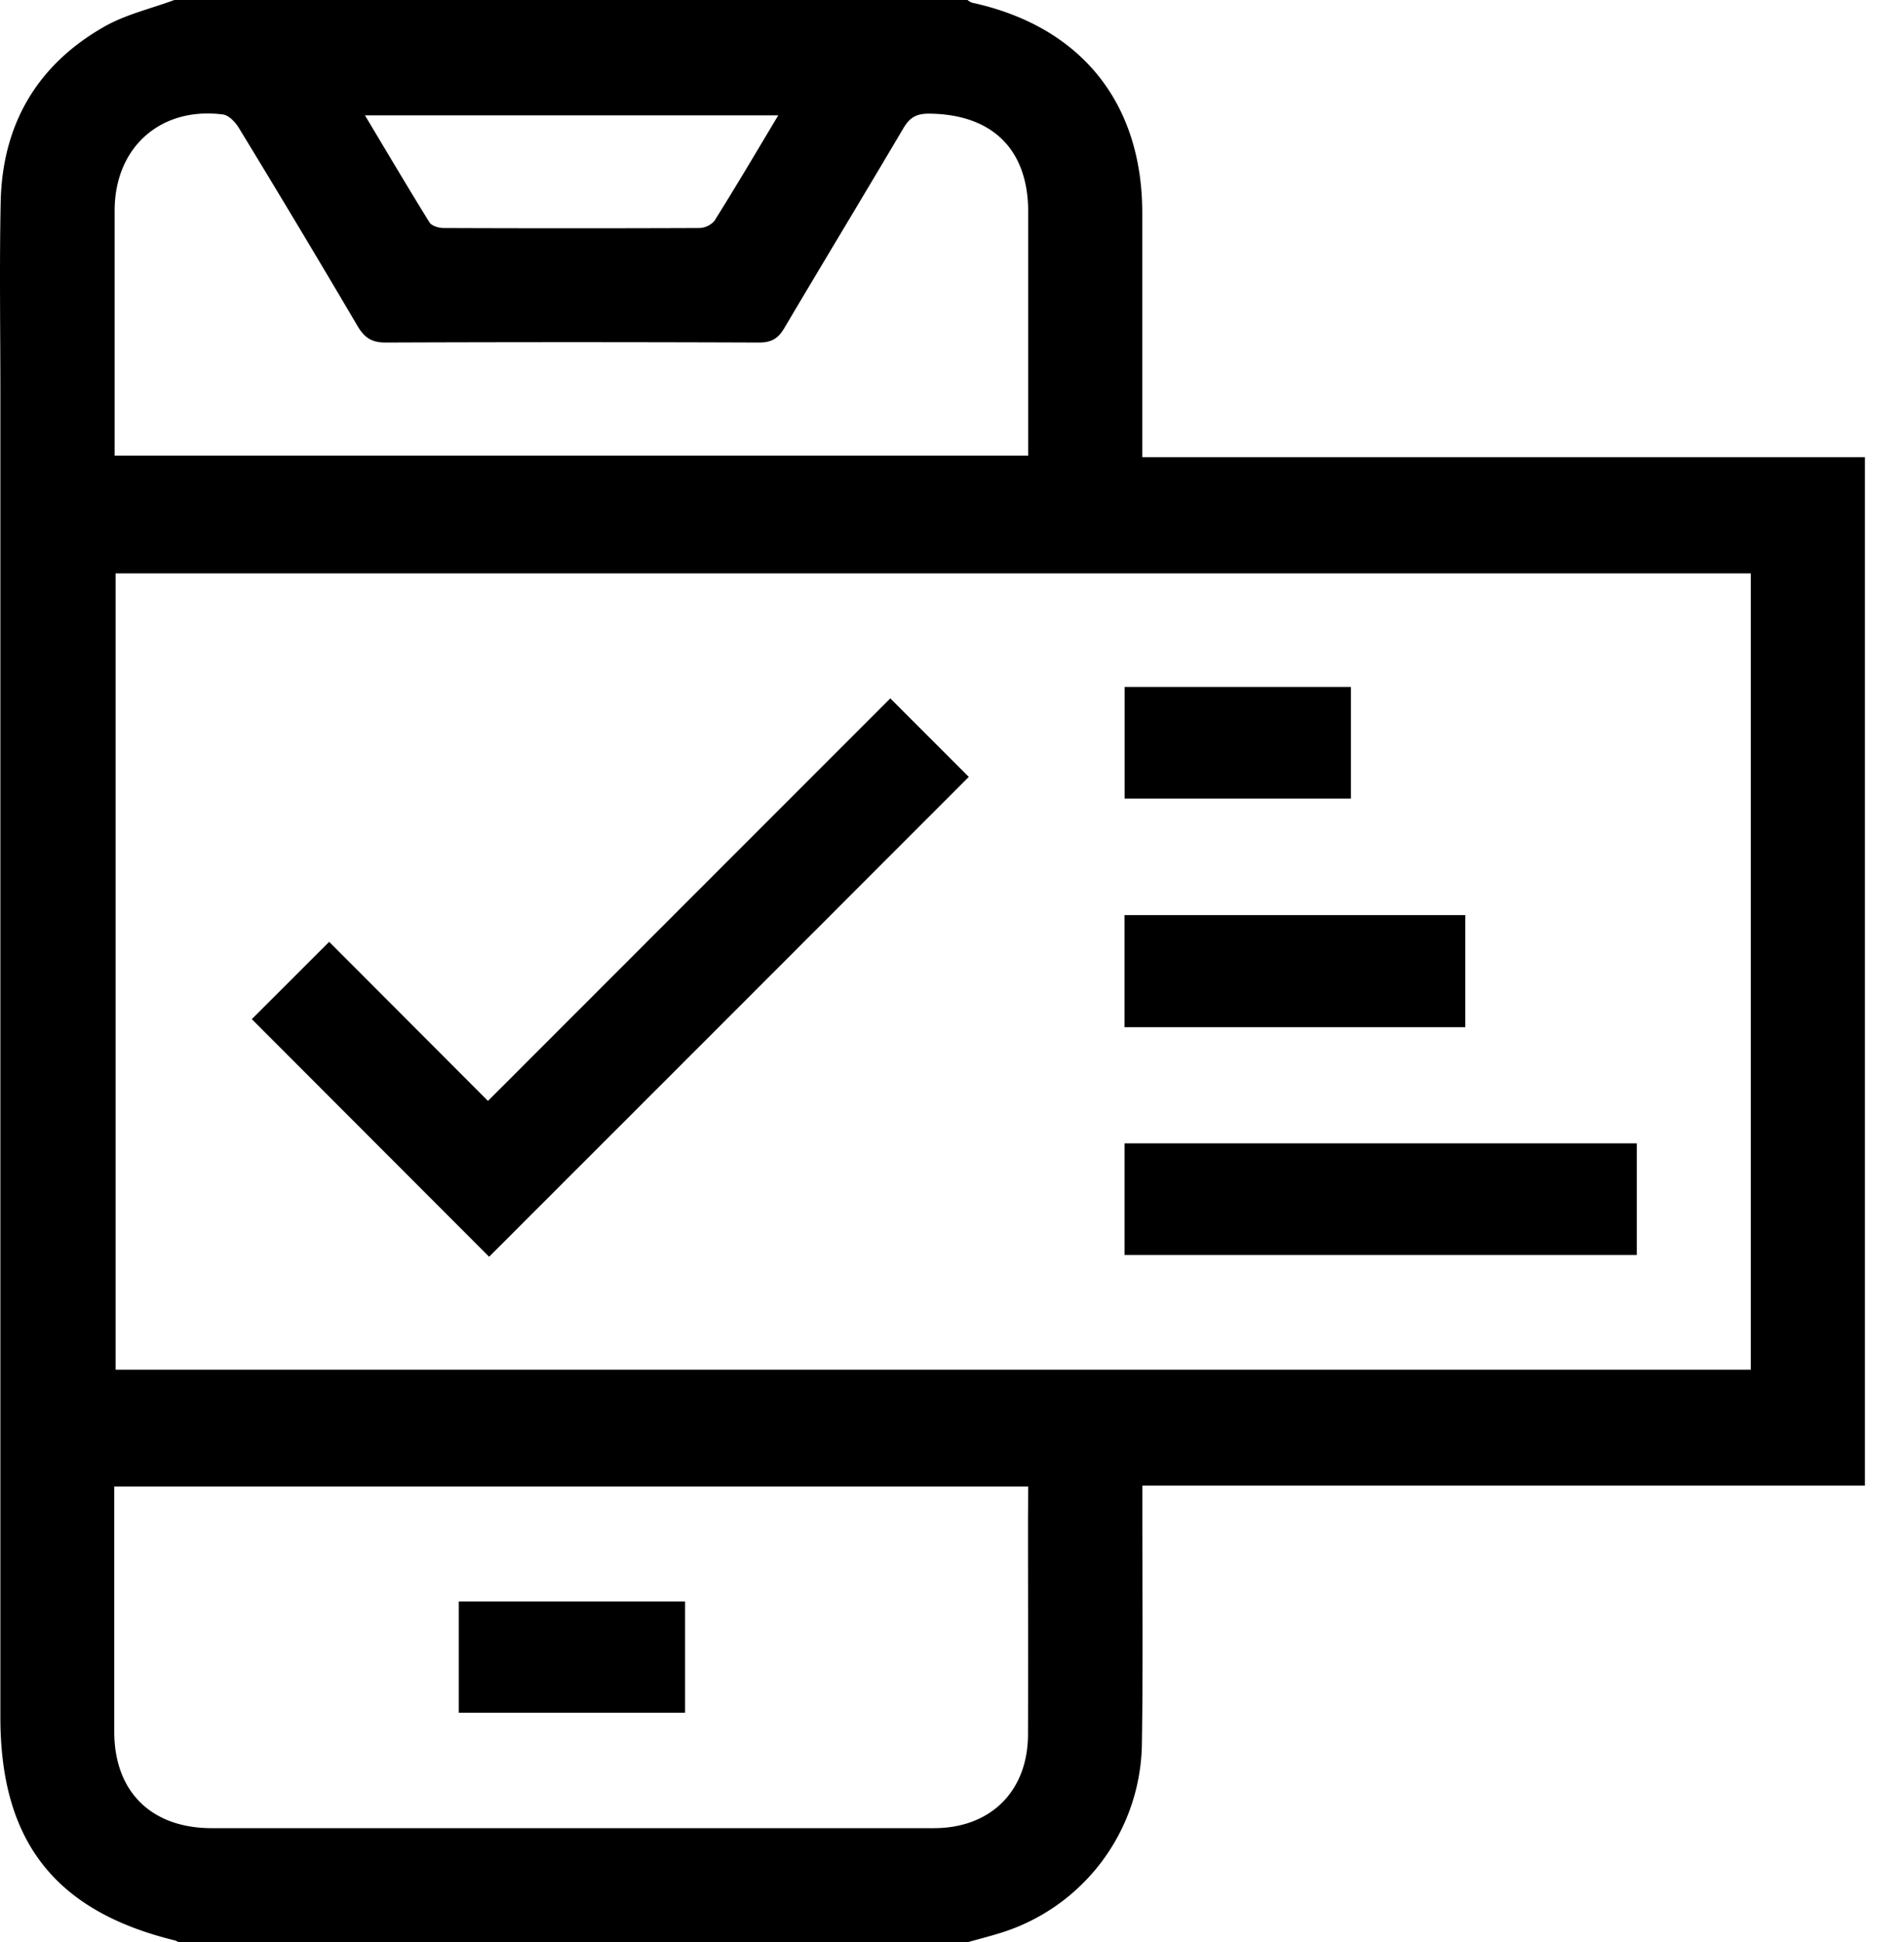 <svg id="Layer_1" data-name="Layer 1" xmlns="http://www.w3.org/2000/svg" viewBox="0 0 502.08 512"><defs><style>.cls-1{fill:none;}</style></defs><path d="M939.85,796h-208a3.69,3.69,0,0,0-.87-.47c-31.69-7.72-46.11-26.13-46.11-58.85v-349c0-16.84-.27-33.68.08-50.5.44-20.43,9.64-36.15,27.44-46.22,5.66-3.2,12.28-4.69,18.46-7h209a4.47,4.47,0,0,0,1.24.75c28.55,6.19,44.83,26.19,44.89,55.22,0,19.49,0,39,0,58.48v6.11h190.56V675.61H986v5.93c0,20.83.2,41.66-.12,62.48a52.94,52.94,0,0,1-37.5,49.58C945.55,794.47,942.69,795.2,939.85,796Zm206.6-150.94V435.14H715.25V645.06ZM955.9,675.86h-241V681c0,19.83,0,39.66,0,59.48,0,15.8,9.75,25.42,25.67,25.43q62.73,0,125.46,0c21.66,0,43.33,0,65,0,15,0,24.77-9.75,24.82-24.66.06-19,0-38,0-57Zm0-271.73v-5.31q0-29.49,0-59c0-16.51-9.54-25.75-26.21-25.86-3.27,0-5,1-6.67,3.79-10.41,17.63-21,35.12-31.44,52.75-1.65,2.8-3.45,3.81-6.7,3.8q-49.23-.19-98.44,0c-3.71,0-5.6-1.32-7.4-4.38q-15.45-26.23-31.31-52.24c-.91-1.49-2.62-3.3-4.15-3.5C727.1,312.06,715,322.85,715,339.51c0,19.82,0,39.64,0,59.46v5.16ZM890,314.4H781c5.88,9.8,11.34,19.06,17,28.19.6,1,2.51,1.52,3.81,1.52q33.69.13,67.37,0a5.49,5.49,0,0,0,4-1.91C878.82,333.2,884.21,324.07,890,314.4Z" transform="translate(-684.77 -284)"/><path class="cls-1" d="M939.85,796c2.84-.8,5.7-1.53,8.52-2.4A52.94,52.94,0,0,0,985.87,744c.32-20.82.1-41.65.12-62.48v-5.93h190.56v-271H986v-6.11c0-19.49,0-39,0-58.48-.06-29-16.34-49-44.89-55.22a4.47,4.47,0,0,1-1.24-.75h247V796Z" transform="translate(-684.77 -284)"/><path class="cls-1" d="M1146.45,645.06H715.25V435.14h431.2Zm-333-70.85c-14.47-14.49-28.35-28.38-41.88-41.94l-20.4,20.38,62.58,62.64c42.08-42.07,84.44-84.44,126.49-126.49l-20.7-20.7Zm302.94,11.18H981.31v29.44h135.08Zm-45.23-60.16H981.3v29.55h89.86ZM1041,465.08H981.33v29.44H1041Z" transform="translate(-684.77 -284)"/><path class="cls-1" d="M955.9,675.86v8.41c0,19,.05,38,0,57,0,14.91-9.83,24.63-24.82,24.66-21.66.05-43.33,0-65,0q-62.73,0-125.46,0c-15.92,0-25.63-9.63-25.67-25.43,0-19.82,0-39.65,0-59.48v-5.15Zm-90.48,30.3H805.75v29.33h59.67Z" transform="translate(-684.77 -284)"/><path class="cls-1" d="M955.9,404.13h-241V399c0-19.82,0-39.64,0-59.46,0-16.66,12.15-27.45,28.63-25.29,1.53.2,3.24,2,4.15,3.5q15.81,26,31.31,52.24c1.8,3.06,3.69,4.4,7.4,4.38q49.21-.24,98.44,0c3.25,0,5-1,6.7-3.8,10.39-17.63,21-35.12,31.44-52.75,1.63-2.77,3.4-3.81,6.67-3.79,16.67.11,26.19,9.35,26.21,25.86q0,29.49,0,59Z" transform="translate(-684.77 -284)"/><path class="cls-1" d="M890,314.4c-5.8,9.67-11.19,18.8-16.81,27.79a5.49,5.49,0,0,1-4,1.91q-33.69.16-67.37,0c-1.3,0-3.21-.57-3.81-1.52-5.69-9.13-11.15-18.39-17-28.19Z" transform="translate(-684.77 -284)"/><path d="M813.45,574.21,919.54,468.1l20.7,20.7c-42,42.05-84.41,84.42-126.49,126.49l-62.58-62.64,20.4-20.38C785.1,545.83,799,559.72,813.45,574.21Z" transform="translate(-684.77 -284)"/><path d="M1116.39,585.39v29.44H981.31V585.39Z" transform="translate(-684.77 -284)"/><path d="M1071.16,525.23v29.55H981.3V525.23Z" transform="translate(-684.77 -284)"/><path d="M1041,465.08v29.44H981.33V465.08Z" transform="translate(-684.77 -284)"/><path d="M865.42,706.16v29.33H805.75V706.16Z" transform="translate(-684.77 -284)"/></svg>
